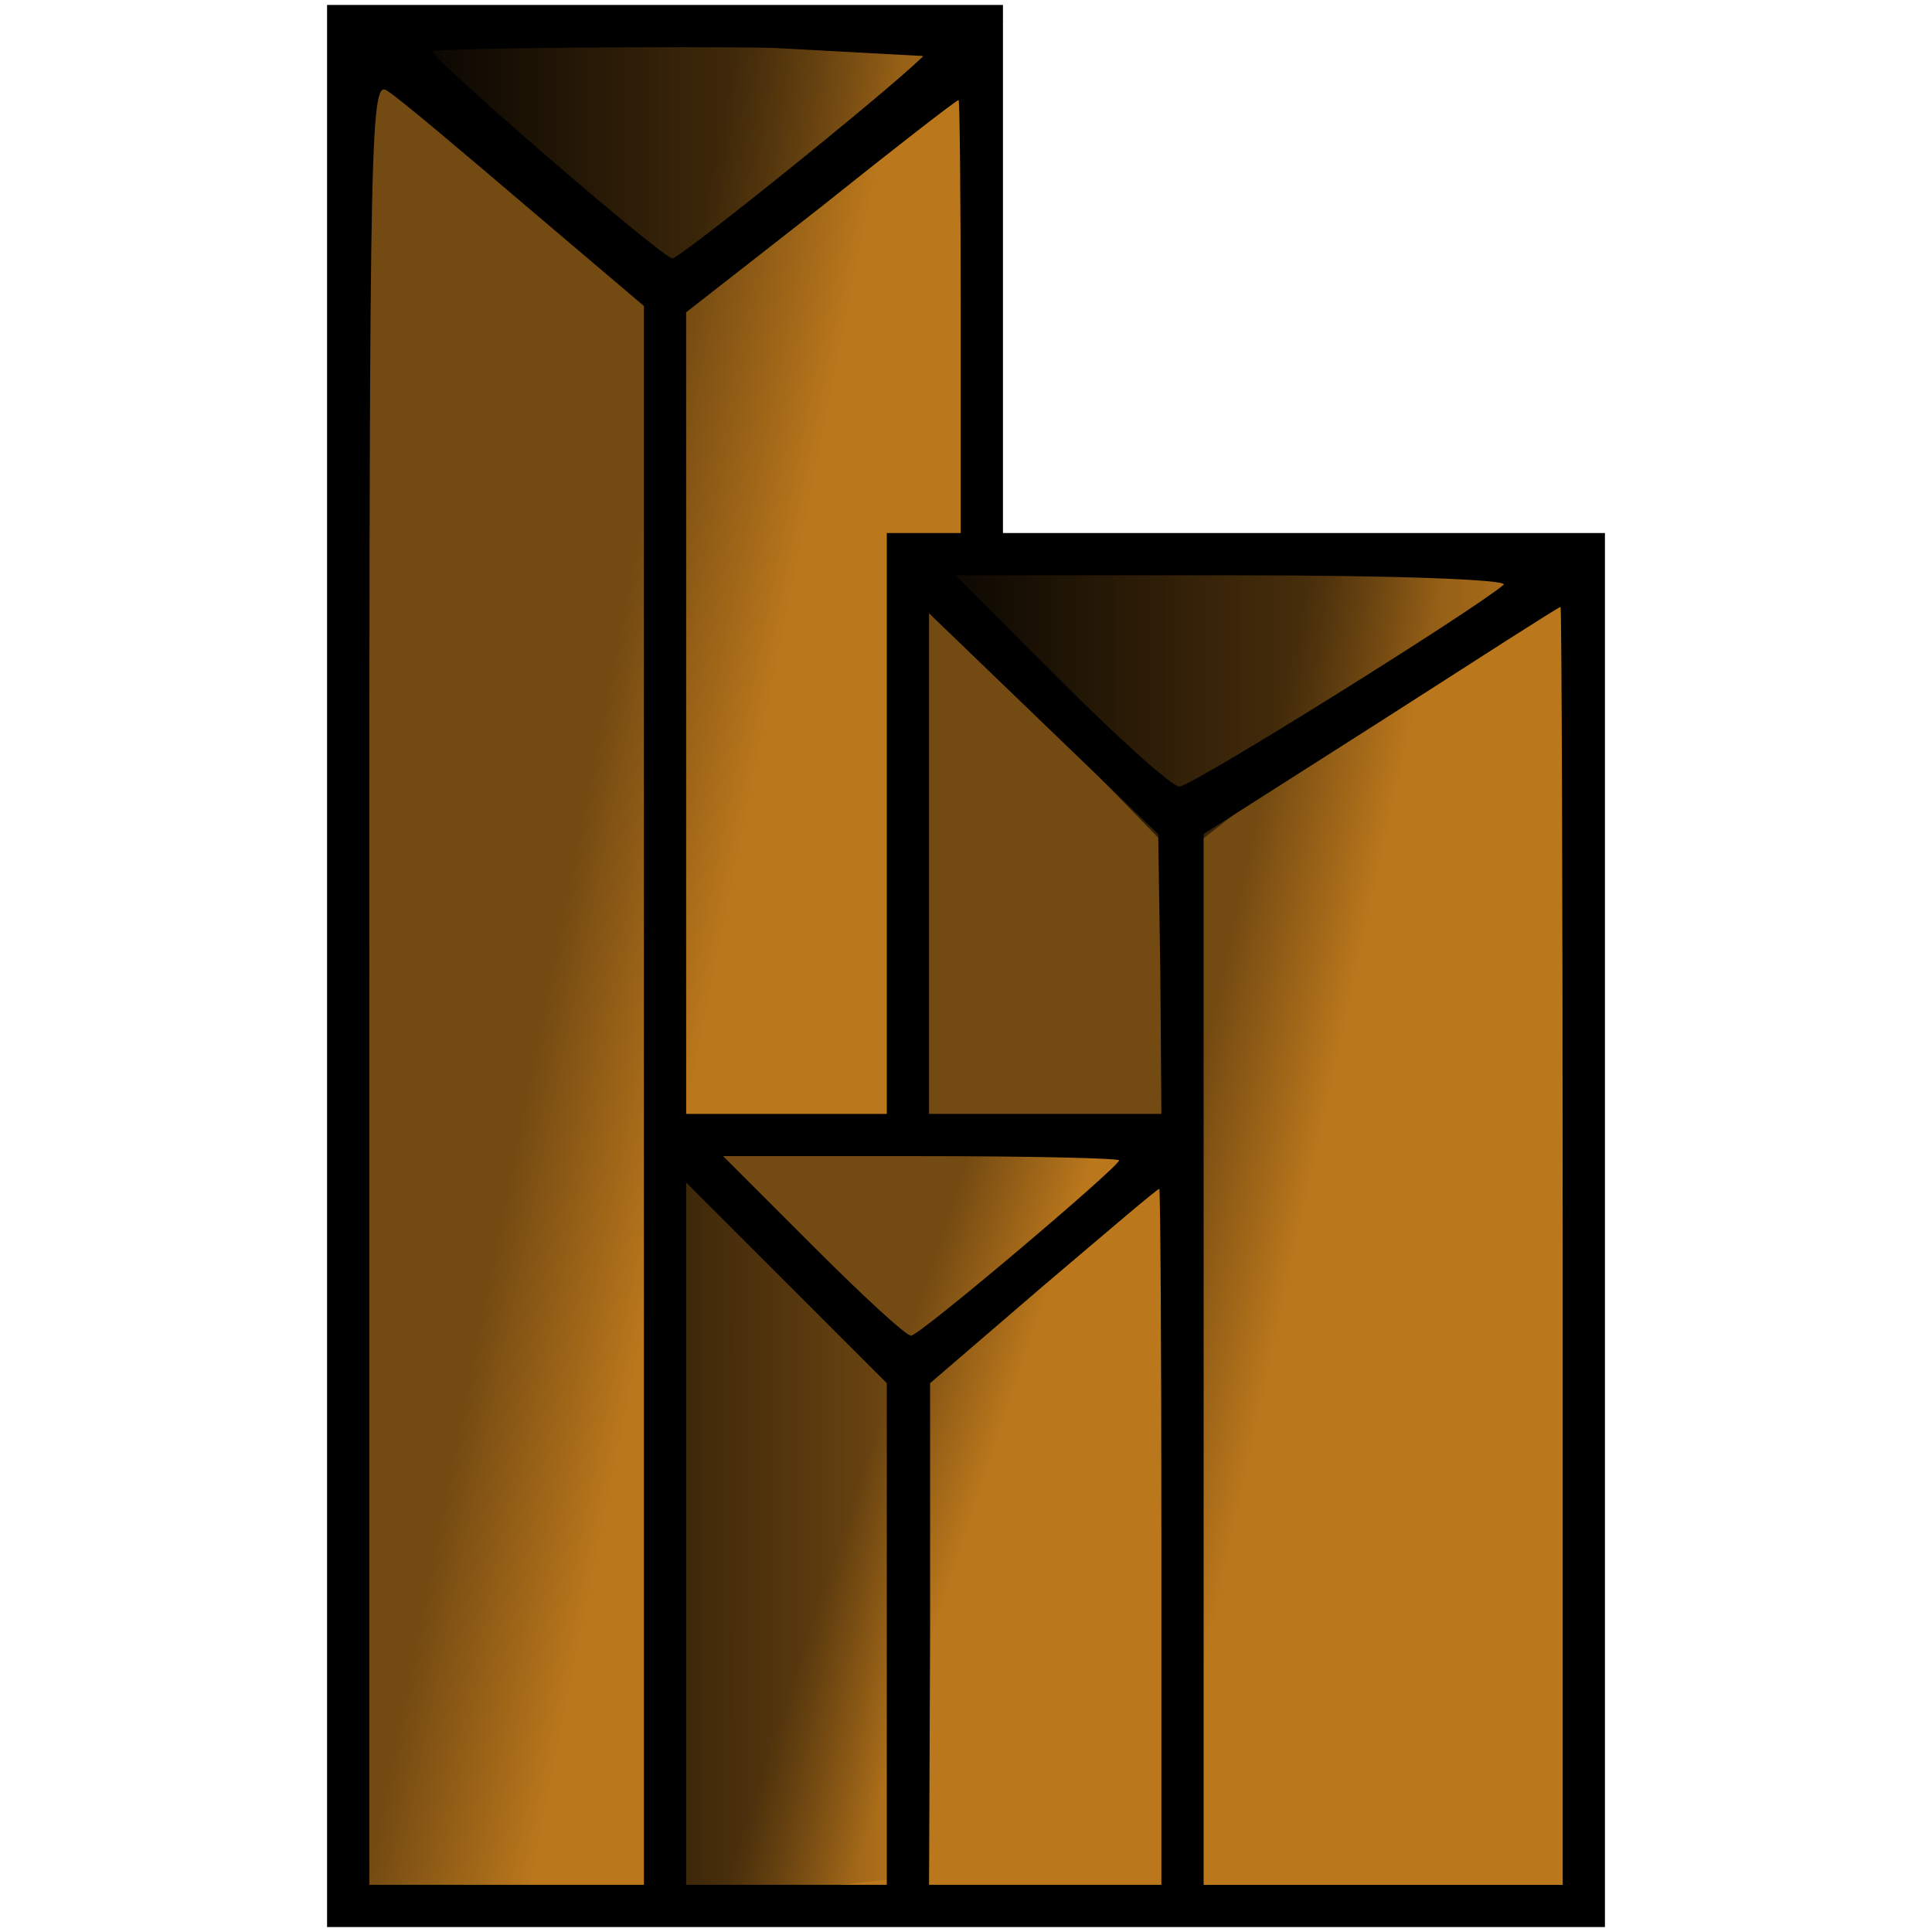 ﻿<svg width="100" height="100" xmlns="http://www.w3.org/2000/svg" xmlns:xlink="http://www.w3.org/1999/xlink" preserveAspectRatio="xMidYMid meet">
 <!-- Created by Lukas Pessoa Dantas -->
 <defs>
  <linearGradient id="linearGradient4221">
   <stop stop-color="#000000" id="stop4223" offset="0"/>
   <stop stop-color="#000000" stop-opacity="0" id="stop4225" offset="1"/>
  </linearGradient>
  <linearGradient y2="0.473" x2="0.617" y1="0.355" x1="0.422" id="svg_8">
   <stop id="stop7" stop-color="#734a12" offset="0"/>
   <stop id="stop9" stop-color="#ba771c" offset="1"/>
  </linearGradient>
  <linearGradient y2="0.473" x2="0.617" y1="0.375" x1="0.418" id="svg_11">
   <stop id="stop12" stop-color="#734a12" offset="0"/>
   <stop id="stop14" stop-color="#ba771c" offset="1"/>
  </linearGradient>
  <linearGradient y2="0.434" x2="0.609" y1="0.359" x1="0.441" id="svg_13">
   <stop id="stop17" stop-color="#734a12" offset="0"/>
   <stop id="stop19" stop-color="#ba771c" offset="1"/>
  </linearGradient>
  <linearGradient y2="0.506" x2="1.044" y1="0.506" x1="-0.035" id="linearGradient4227" xlink:href="#linearGradient4221"/>
 </defs>
 <g id="g21">
  <title>Layer 1</title>
  <g id="svg_15">
   <g id="svg_14">
    <rect fill="url(#svg_8)" fill-rule="nonzero" stroke="#ff0000" stroke-width="0" stroke-miterlimit="4" y="1.431" x="17.787" height="96.864" width="32.175" id="rect6862"/>
    <rect id="svg_7" fill="url(#svg_13)" fill-rule="nonzero" stroke="#ff0000" stroke-width="0" stroke-miterlimit="4" y="27.943" x="47.032" height="70.626" width="35.181"/>
    <rect id="svg_6" fill="url(#svg_11)" fill-rule="nonzero" stroke="#ff0000" stroke-width="0" stroke-miterlimit="4" y="58.751" x="34.459" height="39.271" width="26.435"/>
   </g>
   <path fill="black" id="path6224" d="m16.929,50l0,49.744l33.071,0l33.071,0l0,-36.078l0,-36.078l-15.579,0l-15.579,0l0,-13.666l0,-13.666l-17.492,0l-17.492,0l0,49.744l0,0zm30.83,-47.065c-2.022,1.968 -12.573,10.441 -12.955,10.441c-0.492,0 -12.409,-10.277 -12.409,-10.714c0,-0.109 5.849,-0.219 12.955,-0.219c7.817,0 12.737,0.219 12.409,0.492l0,-0zm-20.553,7.708l6.122,5.193l0,40.834l0,40.888l-7.106,0l-7.106,0l0,-46.792c0,-45.316 0.055,-46.737 0.984,-46.027c0.601,0.383 3.772,3.061 7.106,5.904l0,0zm22.521,5.74l0,11.206l-1.913,0l-1.913,0l0,15.033l0,15.033l-5.193,0l-5.193,0l0,-20.718l0,-20.772l6.997,-5.466c3.826,-3.061 6.997,-5.521 7.106,-5.521c0.055,0 0.109,5.029 0.109,11.206l0,0zm28.097,13.885c-1.367,1.203 -16.126,10.441 -16.782,10.441c-0.383,0 -3.116,-2.46 -6.122,-5.466l-5.466,-5.466l14.486,0c8.09,0 14.213,0.219 13.884,0.492zm3.061,34.219l0,33.072l-9.293,0l-9.293,0l0,-27.223l0,-27.168l9.183,-5.849c5.029,-3.225 9.184,-5.904 9.293,-5.904c0.055,0 0.109,14.868 0.109,33.071l0,0l0,0zm-20.827,-14.103l0.055,7.27l-6.013,0l-6.013,0l0,-12.955l0,-12.955l5.958,5.74l5.904,5.685l0.109,7.215zm-2.132,9.675c0,0.328 -10.331,9.074 -10.769,9.074c-0.273,0 -2.514,-2.077 -5.084,-4.646l-4.646,-4.646l10.277,0c5.63,0 10.222,0.109 10.222,0.219zm-12.026,24.489l0,13.01l-5.193,0l-5.193,0l0,-18.148l0,-18.203l5.193,5.193l5.193,5.193l0,12.955l0,0l0,0l0,0zm14.213,-5.029l0,18.039l-6.013,0l-6.013,0l0.055,-13.01l0,-12.955l5.849,-5.029c3.225,-2.733 5.904,-5.029 6.013,-5.029c0.055,-0.055 0.109,8.036 0.109,17.984l0,0z"/>
  </g>
 </g>
 <g>
  <title>Layer 2</title>
  <path fill="none" fill-rule="evenodd" stroke="#000000" stroke-width="1px" id="path3367" d="m19.068,1.695l15.678,13.559"/>
  <path fill="none" fill-rule="evenodd" stroke="#000000" stroke-width="1px" id="path3369" d="m50.424,2.542l-31.356,-1.695"/>
  <path fill="url(#linearGradient4227)" fill-rule="evenodd" stroke-width="5" id="path4219" d="m46.569,29.584l14.407,14.831l19.068,-14.831l-33.475,0z"/>
  <path id="svg_1" fill="url(#linearGradient4227)" fill-rule="evenodd" stroke-width="5" d="m34.346,58.168l11.346,12.608l15.017,-12.608l-26.363,0z"/>
  <path id="svg_2" fill="url(#linearGradient4227)" fill-rule="evenodd" stroke-width="5" d="m20.124,1.056l13.737,13.719l18.182,-13.719l-31.919,0z"/>
  <path opacity="0.5" d="m18.569,1.918l0.073,97.831l16.068,-1.164l-0.737,-84.667l-15.404,-12z" id="svg_4" fill="url(#linearGradient4227)" fill-rule="evenodd" stroke-width="5"/>
  <path opacity="0.5" id="svg_5" fill="url(#linearGradient4227)" fill-rule="evenodd" stroke-width="5" d="m35.013,57.501l0.346,40.942l11.684,-1.275l0.152,-26.667l-12.182,-13z"/>
  <path opacity="0.5" id="svg_9" fill="url(#linearGradient4227)" fill-rule="evenodd" stroke-width="5" d="m47.235,29.251l-0.927,28.497l13.734,1.169l0.596,-17l-13.404,-12.667z"/>
 </g>
</svg>
